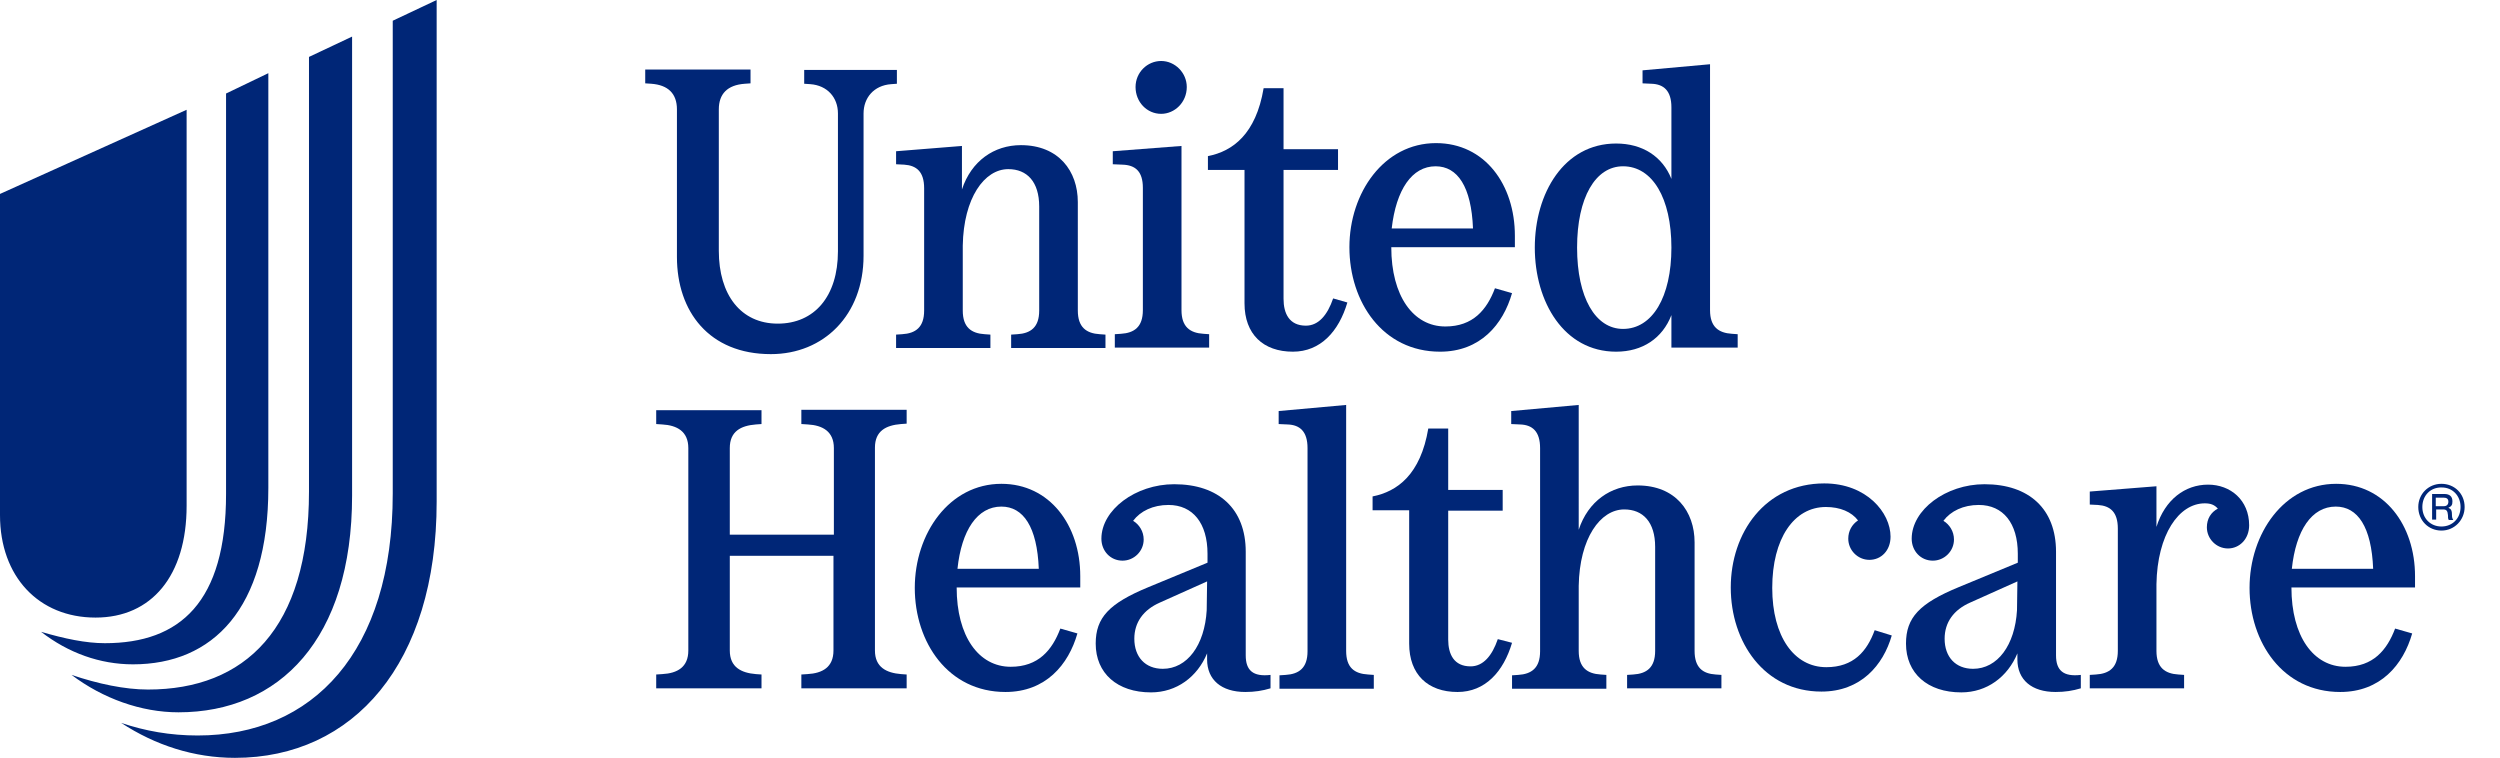 <?xml version="1.0" encoding="utf-8"?>
<!-- Generator: Adobe Illustrator 26.5.2, SVG Export Plug-In . SVG Version: 6.00 Build 0)  -->
<svg version="1.1" id="Layer_1" xmlns="http://www.w3.org/2000/svg" xmlns:xlink="http://www.w3.org/1999/xlink" x="0px" y="0px"
	 viewBox="0 0 614.9 186.4" style="enable-background:new 0 0 614.9 186.4;" xml:space="preserve">
<style type="text/css">
	.st0{fill:#002677;}
	.st1{fill:none;}
</style>
<g>
	<path class="st0" d="M29.8,177.8L29.8,177.8c5.9,2,12.1,3.1,18.8,3.1c28.3,0,48-20.5,48-59.5V5.1L107.4,0v123.4
		c0,39.8-20.5,63-49.6,63C47.7,186.4,38.2,183.3,29.8,177.8z M17.6,166L17.6,166c6.5,2.2,13.1,3.6,18.8,3.6
		c23.8,0,39.6-14.9,39.6-48.7V14l10.6-5v112.9c0,35.3-17.9,53.3-42.7,53.3C34.7,175.2,25.3,171.8,17.6,166z M10.1,155.4L10.1,155.4
		c5.8,1.7,11,2.8,15.7,2.8c18.5,0,29.8-10.1,29.8-36.7V23l10.4-5v102c0,29.8-13.7,43.4-33.3,43.4C24.6,163.4,16.8,160.6,10.1,155.4z
		 M45.9,124.4V27L0,47.7v79c0,15.1,9.5,25.2,23.5,25.2C37.3,151.9,45.9,141.6,45.9,124.4z"/>
	<g>
		<path class="st0" d="M166.5,26.9v36.3c0,13.4,7.9,23.9,23.1,23.9c13,0,22.8-9.6,22.8-24.2v-35c0-3.8,2.5-6.9,6.8-7.2l1.4-0.1v-3.4
			h-22.8v3.4l1.5,0.1c4.2,0.3,6.8,3.3,6.8,7.2v33.9c0,11.1-5.8,17.8-14.8,17.8c-9.1,0-14.5-7.1-14.5-17.9V26.9c0-3.8,2.1-6,6.4-6.3
			l1.4-0.1v-3.4h-25.9v3.4l1.5,0.1C164.3,20.9,166.5,23,166.5,26.9z"/>
		<path class="st0" d="M197.2,104.3l1.5,0.1c3.6,0.2,6.4,1.7,6.4,5.8v21.3h-25.6v-21.3c0-4.1,2.7-5.5,6.4-5.8l1.4-0.1v-3.4h-25.9
			v3.4l1.5,0.1c3.6,0.2,6.4,1.7,6.4,5.8V160c0,4.1-2.7,5.6-6.4,5.8l-1.5,0.1v3.4h25.9v-3.4l-1.4-0.1c-3.6-0.3-6.4-1.7-6.4-5.8v-23.3
			H205V160c0,4.1-2.7,5.6-6.4,5.8l-1.5,0.1v3.4h25.9v-3.4l-1.4-0.1c-3.6-0.3-6.4-1.7-6.4-5.8v-49.9c0-4.1,2.7-5.5,6.4-5.8l1.4-0.1
			v-3.4h-25.9V104.3z"/>
		<path class="st0" d="M220.4,37.2v3.2l2,0.1c3,0.2,4.9,1.7,4.9,5.8v30.1c0,4.1-2.1,5.6-5.4,5.8l-1.5,0.1v3.3h23.2v-3.3l-1.4-0.1
			c-3.3-0.2-5.4-1.7-5.4-5.8v-16c0.2-11.7,5.3-18.8,11.2-18.8c4.6,0,7.6,3.1,7.6,9.2v25.6c0,4.1-2.1,5.6-5.4,5.8l-1.5,0.1v3.3h23.2
			v-3.3l-1.4-0.1c-3.3-0.2-5.4-1.7-5.4-5.8V49.7c0-7.6-4.7-14-14-14c-6.6,0-12.2,3.9-14.5,10.9V35.9L220.4,37.2z"/>
		<path class="st0" d="M354.2,86.5c9.9,0,15.5-6.7,17.7-14.4l-4.2-1.2c-2,5.3-5.4,9.4-12.2,9.4c-7.9,0-13.3-7.5-13.3-19.5h30.4v-2.8
			c0-12.6-7.4-22.8-19.4-22.8c-12.8,0-21.3,12.2-21.3,25.6C331.9,74.3,340.1,86.5,354.2,86.5z M353.1,40.9c5.4,0,8.8,5,9.2,15.3h-20
			C343.4,46.6,347.3,40.9,353.1,40.9z"/>
		<path class="st0" d="M306.1,74.6c0,7.6,4.6,11.9,11.9,11.9c6.8,0,11.3-5,13.4-12.1l-3.5-1c-1.4,4.1-3.6,6.7-6.7,6.7
			c-4.1,0-5.5-3-5.5-6.6V41.8h13.4v-5.1h-13.4V21.7h-4.9c-1.9,11.3-7.6,15.5-13.7,16.7v3.4h9V74.6z"/>
		<path class="st0" d="M285.6,28c3.3,0,6.3-2.8,6.3-6.6c0-3.5-2.9-6.4-6.3-6.4c-3.4,0-6.3,2.8-6.3,6.4C279.3,25.1,282.1,28,285.6,28
			z"/>
		<path class="st0" d="M281.1,46.2v30.1c0,4.1-2.1,5.6-5.4,5.8l-1.5,0.1v3.3h23.2v-3.3l-1.4-0.1c-3.3-0.2-5.4-1.7-5.4-5.8V35.9
			l-16.9,1.3v3.2l2.4,0.1C279.2,40.6,281.1,42.1,281.1,46.2z"/>
		<path class="st0" d="M397.5,86.5c6.5,0,11.4-3.3,13.6-9v8h16.3v-3.3l-1.4-0.1c-3.3-0.2-5.4-1.7-5.4-5.8V15.8l-16.6,1.5v3.2
			l2.2,0.1c3,0.1,4.9,1.7,4.9,5.8V44c-2.2-5.5-7.1-8.7-13.6-8.7c-12.8,0-20,12.2-20,25.6C377.5,74.3,384.7,86.5,397.5,86.5z
			 M399.2,40.9c7.2,0,11.9,7.8,11.9,20c0,12.2-4.7,20-11.9,20c-6.8,0-11.3-7.7-11.3-20S392.4,40.9,399.2,40.9z"/>
		<path class="st0" d="M543.1,119.2c-5.7,0-10.6,3.7-12.7,10.4v-10l-16.4,1.3v3.2l2,0.1c3,0.2,4.9,1.7,4.9,5.8v30.1
			c0,4.1-2.1,5.6-5.4,5.8L514,166v3.3h23.2V166l-1.4-0.1c-3.3-0.2-5.4-1.7-5.4-5.8v-16.4c0.2-12.2,5.5-19.9,11.9-19.9
			c1.5,0,2.4,0.4,3.2,1.3c-1.7,0.9-2.7,2.5-2.7,4.6c0,2.8,2.3,5.2,5.2,5.2c2.8,0,5.2-2.3,5.2-5.7C553.2,123,548.6,119.2,543.1,119.2
			z"/>
		<path class="st0" d="M574.6,119c-12.8,0-21.3,12.2-21.3,25.6c0,13.4,8.2,25.6,22.3,25.6c9.9,0,15.5-6.7,17.7-14.4l-4.2-1.2
			c-2,5.3-5.4,9.4-12.2,9.4c-7.9,0-13.3-7.5-13.3-19.5H594v-2.8C594,129.2,586.5,119,574.6,119z M563.7,139.9
			c1-9.5,4.9-15.3,10.8-15.3c5.4,0,8.8,5,9.2,15.3H563.7z"/>
		<path class="st0" d="M505.7,161.2v-25.5c0-10.5-6.6-16.6-17.6-16.6c-9.5,0-17.9,6.3-17.9,13.4c0,3,2.2,5.4,5.2,5.4
			c2.8,0,5.2-2.3,5.2-5.2c0-2-1.1-3.7-2.6-4.6c1.8-2.4,4.9-3.9,8.7-3.9c6,0,9.6,4.5,9.6,12v2.2l-14.5,6c-9.7,4-13,7.5-13,13.9
			c0,7.3,5.3,12,13.6,12c6.3,0,11.4-3.8,13.8-9.6v1.5c0,5,3.5,8,9.4,8c2.3,0,4.2-0.3,6.2-0.9V166
			C507.5,166.5,505.7,164.9,505.7,161.2z M496.1,150.1c-0.5,8.6-4.8,14.4-10.8,14.4c-4.3,0-7-2.9-7-7.4c0-4,2.2-7.1,6.3-8.9
			l11.6-5.2L496.1,150.1z"/>
		<path class="st0" d="M368.4,157.2c-1.4,4.1-3.6,6.7-6.7,6.7c-4.1,0-5.5-3-5.5-6.6v-31.7h13.4v-5.1h-13.4v-15.1h-4.9
			c-1.9,11.3-7.6,15.5-13.7,16.7v3.4h9v32.8c0,7.6,4.6,11.9,11.9,11.9c6.8,0,11.3-5,13.4-12.1L368.4,157.2z"/>
		<path class="st0" d="M306.4,161.2v-25.5c0-10.5-6.6-16.6-17.6-16.6c-9.5,0-17.9,6.3-17.9,13.4c0,3,2.2,5.4,5.2,5.4
			c2.8,0,5.2-2.3,5.2-5.2c0-2-1.1-3.7-2.6-4.6c1.8-2.4,4.9-3.9,8.7-3.9c6,0,9.6,4.5,9.6,12v2.2l-14.5,6c-9.7,4-13,7.5-13,13.9
			c0,7.3,5.3,12,13.6,12c6.3,0,11.4-3.8,13.8-9.6v1.5c0,5,3.5,8,9.4,8c2.3,0,4.2-0.3,6.2-0.9V166
			C308.2,166.5,306.4,164.9,306.4,161.2z M296.8,150.1c-0.5,8.6-4.8,14.4-10.8,14.4c-4.3,0-7-2.9-7-7.4c0-4,2.2-7.1,6.3-8.9
			l11.6-5.2L296.8,150.1z"/>
		<path class="st0" d="M449.2,164.1c-7.9,0-13.3-7.5-13.3-19.5c0-12.1,5.3-19.9,13.2-19.9c3.5,0,6.3,1.2,7.9,3.3
			c-1.5,1-2.4,2.6-2.4,4.5c0,2.8,2.3,5.2,5.2,5.2c2.9,0,5.2-2.3,5.2-5.7c0-5.9-5.9-13.1-16.3-13.1c-14.6,0-23,12.2-23,25.6
			c0,13.4,8.2,25.6,22.3,25.6c9.7,0,15.2-6.5,17.3-13.8l-4.2-1.3C459.2,160.2,455.9,164.1,449.2,164.1z"/>
		<path class="st0" d="M331.1,160.1V99.6l-16.6,1.5v3.2l2.2,0.1c3,0.1,4.9,1.7,4.9,5.8v50c0,4.1-2.1,5.6-5.4,5.8l-1.5,0.1v3.3h23.2
			V166l-1.4-0.1C333.1,165.7,331.1,164.2,331.1,160.1z"/>
		<path class="st0" d="M416.8,160.1v-26.7c0-7.6-4.7-14-14-14c-6.6,0-12.2,3.9-14.5,10.9V99.6l-16.6,1.5v3.2l2.2,0.1
			c3,0.1,4.9,1.7,4.9,5.8v50c0,4.1-2.1,5.6-5.4,5.8l-1.5,0.1v3.3h23.2V166l-1.4-0.1c-3.3-0.2-5.4-1.7-5.4-5.8v-16
			c0.2-11.7,5.3-18.8,11.2-18.8c4.6,0,7.6,3.1,7.6,9.2v25.6c0,4.1-2.1,5.6-5.4,5.8l-1.5,0.1v3.3h23.2V166l-1.4-0.1
			C418.8,165.7,416.8,164.2,416.8,160.1z"/>
		<path class="st0" d="M246.3,119c-12.8,0-21.3,12.2-21.3,25.6c0,13.4,8.2,25.6,22.3,25.6c9.9,0,15.5-6.7,17.7-14.4l-4.2-1.2
			c-2,5.3-5.4,9.4-12.2,9.4c-7.9,0-13.3-7.5-13.3-19.5h30.4v-2.8C265.7,129.2,258.2,119,246.3,119z M235.5,139.9
			c1-9.5,4.9-15.3,10.8-15.3c5.4,0,8.8,5,9.2,15.3H235.5z"/>
	</g>
</g>
<rect x="542.8" y="32.2" class="st1" width="57.3" height="32.9"/>
<g>
	<path class="st0" d="M606.2,124.7c0,3.2-2.5,5.8-5.7,5.8c-3.2,0-5.7-2.5-5.7-5.8c0-3.2,2.5-5.7,5.7-5.7S606.2,121.4,606.2,124.7z
		 M595.8,124.7c0,2.8,2,4.8,4.7,4.8c2.7,0,4.7-2,4.7-4.8c0-2.8-2-4.8-4.6-4.8C597.8,119.8,595.8,121.9,595.8,124.7z M601.2,121.5
		c1.3,0,2,0.6,2,1.8c0,0.9-0.2,1.2-1,1.6c0.7,0.3,0.9,0.6,0.9,2.1c0,0.3,0.2,0.8,0.3,0.9h-1.1c-0.2-0.4-0.2-0.5-0.2-1.2
		c-0.1-1-0.3-1.4-1.2-1.4h-1.7v2.5h-1v-6.3H601.2z M599.2,124.5h1.9c0.7,0,1.1-0.4,1.1-1.1s-0.4-1-1.2-1h-1.9V124.5z"/>
</g>
</svg>
